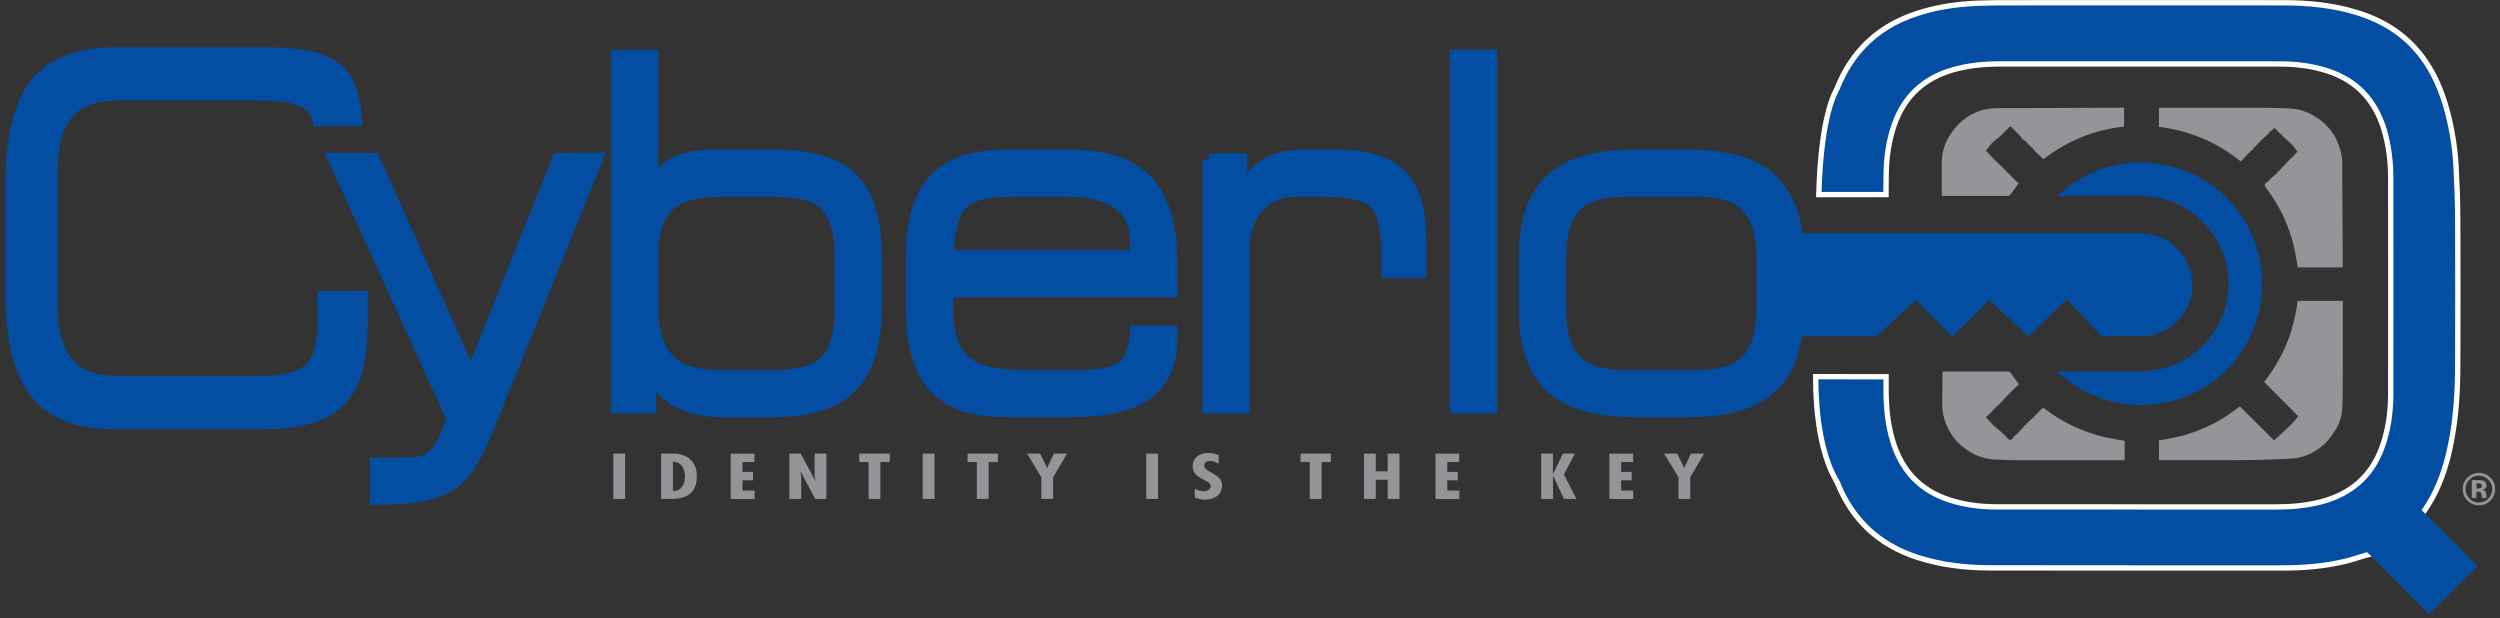 <?xml version="1.0" encoding="UTF-8"?> <svg xmlns="http://www.w3.org/2000/svg" width="469" height="116" viewBox="0 0 469 116" fill="none"><rect x="0" y="0" width="469" height="116" fill="#333333" stroke="none"/><path d="M70.65 87.11C80.44 87.11 81.69 87.9 85.02 78.56L84.29 76.95L62.86 29.94H70.05L88.37 70.87L104.83 29.94L111.81 29.89L90.69 82.01C86.44 91.26 83.78 93.28 70.65 93.46V87.11Z" fill="#034EA2" stroke="#034EA2" stroke-width="2.5" stroke-miterlimit="10"></path><path d="M115.85 10.6H122.23V36.19H122.38C123.71 31.38 127.2 29.29 134.47 29.29H144.18C159.53 29.29 164.2 34.55 164.2 49.35V57.52C164.2 73.49 156.12 77.03 144.55 77.03H135.65C128.98 77.03 123.79 74.58 121.93 68.95H121.78V76.3H115.85V10.6ZM157.82 48.35C157.82 37.64 153.44 35.64 144.7 35.64H136.1C127.5 35.64 122.23 37.46 122.23 48.53V57.33C122.23 65.77 125.27 70.67 134.76 70.67H145.14C155.52 70.67 157.82 66.41 157.82 57.42V48.34V48.35Z" fill="#034EA2" stroke="#034EA2" stroke-width="2.5" stroke-miterlimit="10"></path><path d="M171.2 47.99C171.2 31.2 180.69 29.29 189.74 29.29H199.97C211.39 29.29 219.62 32.83 219.62 49.35V54.52H177.58V57.42C177.58 67.95 181.73 70.67 192.86 70.67H201.61C209.62 70.67 212.88 69.4 213.25 62.32H219.63V63.23C219.63 73.85 212.44 77.02 200.57 77.02H189C180.7 77.02 171.2 75.11 171.2 58.05V47.98V47.99ZM213.24 45.09C213.24 40.37 210.35 35.65 199.97 35.65H190.63C180.55 35.65 178.17 37.65 177.58 48.17H213.25V45.08L213.24 45.09Z" fill="#034EA2" stroke="#034EA2" stroke-width="2.5" stroke-miterlimit="10"></path><path d="M226.78 30.02H232.71V36.74H232.86C235.23 30.75 240.05 29.3 244.43 29.3H250.44C262.38 29.3 266.31 34.02 266.31 45.36V50.9H260.38V48.9C260.38 37.47 258.45 35.65 247.11 35.65H243.18C236.43 35.65 233.17 40.91 233.17 46.9V76.3H226.79V30.02H226.78Z" fill="#034EA2" stroke="#034EA2" stroke-width="2.5" stroke-miterlimit="10"></path><path d="M273.24 10.6H279.62V76.3H273.24V10.6Z" fill="#034EA2" stroke="#034EA2" stroke-width="2.5" stroke-miterlimit="10"></path><path d="M286.19 48.08C286.19 32.83 295.01 29.29 307.1 29.29H316.22C328.31 29.29 337.13 32.83 337.13 48.08V58.24C337.13 73.49 328.31 77.03 316.22 77.03H307.1C295.01 77.03 286.19 73.49 286.19 58.24V48.08ZM330.75 48.53C330.75 37.73 325.56 35.64 318.14 35.64H305.16C297.74 35.64 292.55 37.73 292.55 48.53V57.79C292.55 68.59 297.74 70.68 305.16 70.68H318.14C325.56 70.68 330.75 68.59 330.75 57.79V48.53Z" fill="#034EA2" stroke="#034EA2" stroke-width="2.5" stroke-miterlimit="10"></path><path d="M385.9 36.781C388.26 34.571 390.87 32.941 393.82 31.87C398.2 30.28 402.68 30.03 407.17 31.18C417.75 33.88 423.42 42.66 424.24 50.751C424.78 56.06 423.67 61.02 420.78 65.54C418.31 69.4 414.96 72.3 410.76 74.081C400.75 78.341 391.2 74.841 385.93 69.691H386.41C391.43 69.691 396.46 69.691 401.48 69.691C409.32 69.691 415.94 64.43 417.68 56.781C418.66 52.461 417.9 48.41 415.6 44.641C413.73 41.571 411.1 39.361 407.78 37.99C405.46 37.031 403.03 36.751 400.53 36.77C395.82 36.81 391.12 36.781 386.41 36.781H385.88H385.9Z" fill="#034EA2"></path><path d="M405.03 86.34V82.59C410.66 81.89 415.72 79.8 420.19 76.23C422.33 78.36 424.46 80.48 426.61 82.62C428.14 81.09 429.91 79.85 431.14 78.07C429.03 75.95 426.9 73.81 424.75 71.65C428.29 67.17 430.36 62.1 431.03 56.44H439.51C439.51 56.59 439.51 56.74 439.51 56.88C439.51 61.1 439.51 65.32 439.51 69.54C439.51 71.87 439.52 74.19 439.41 76.52C439.34 78.07 438.85 79.55 438.01 80.86C437.48 81.68 436.89 82.5 436.19 83.17C434.71 84.59 432.95 85.55 430.91 85.91C430.31 86.02 429.69 86.05 429.07 86.08C421.25 86.47 413.42 86.3 405.59 86.33C405.42 86.33 405.26 86.33 405.05 86.33L405.03 86.34Z" fill="#939598"></path><path d="M420.36 30.291C418.18 28.52 415.78 27.05 413.16 25.951C410.55 24.851 407.84 24.131 405.02 23.8V20.21H405.51C411.63 20.21 417.75 20.201 423.87 20.21C425.9 20.21 427.93 20.241 429.96 20.39C431.78 20.53 433.44 21.21 434.94 22.27C436.72 23.53 438 25.16 438.75 27.21C439.18 28.37 439.43 29.561 439.41 30.811C439.39 31.991 439.4 33.17 439.41 34.35C439.44 39.59 439.48 44.831 439.51 50.071C439.51 50.1 439.5 50.12 439.48 50.17H431.07C430.88 49.081 430.72 48.001 430.49 46.931C429.58 42.63 427.76 38.751 425.12 35.24C424.78 34.781 424.76 34.52 425.2 34.24C425.71 33.92 426.04 33.441 426.48 33.06C426.93 32.67 427.37 32.281 427.76 31.84C428.19 31.351 428.62 30.87 429.08 30.41C429.4 30.081 429.74 29.77 430.07 29.441C430.41 29.09 430.73 28.73 431.05 28.39C430.99 28.351 430.88 28.3 430.81 28.21C430.61 27.951 430.45 27.671 430.24 27.421C429.73 26.791 429.05 26.351 428.49 25.78C428.05 25.34 427.61 24.91 427.17 24.471C427.01 24.311 426.89 24.11 426.72 23.991C426.45 23.811 426.63 24.14 426.52 24.201C426.29 24.34 426.06 24.511 425.88 24.701C425.34 25.25 424.81 25.8 424.23 26.311C423.64 26.84 423.13 27.471 422.58 28.041C422.28 28.351 421.93 28.631 421.63 28.941C421.22 29.36 420.83 29.791 420.38 30.28L420.36 30.291Z" fill="#939598"></path><path d="M377.16 82.51C377.24 82.47 377.31 82.44 377.39 82.41C377.54 82.35 377.62 82.17 377.67 82.09C377.98 81.66 378.45 81.41 378.79 81.02C379.14 80.61 379.48 80.19 379.86 79.81C380.42 79.25 381.01 78.72 381.58 78.17C382.07 77.69 382.53 77.17 383.02 76.69C383.13 76.58 383.31 76.47 383.55 76.65C386.88 79.22 390.61 80.99 394.7 81.97C395.96 82.27 397.25 82.45 398.59 82.7C398.59 82.93 398.59 83.21 398.59 83.5C398.59 84.32 398.59 85.14 398.59 85.96C398.59 86.24 398.51 86.38 398.21 86.35C398.13 86.35 398.04 86.35 397.96 86.35C391.99 86.35 386.02 86.36 380.05 86.35C377.96 86.35 375.87 86.32 373.8 86.17C371.98 86.04 370.32 85.35 368.83 84.29C367.05 83.04 365.77 81.4 365.01 79.35C364.57 78.17 364.32 76.97 364.35 75.71C364.38 73.95 364.38 72.19 364.4 70.42C364.4 70.19 364.43 69.96 364.46 69.69H364.94C368.83 69.69 372.71 69.69 376.6 69.69C376.89 69.69 377.07 69.76 377.24 70.02C377.71 70.71 378.22 71.37 378.74 72.07C378.23 72.57 377.7 73.09 377.17 73.61C376.88 73.89 376.6 74.17 376.32 74.46C375.77 75.04 375.28 75.69 374.66 76.18C374.14 76.6 373.8 77.15 373.3 77.55C373.1 77.71 372.98 77.96 372.8 78.04C372.35 78.23 372.74 78.46 372.8 78.53C373.18 78.99 373.59 79.45 374.03 79.85C374.54 80.32 375.1 80.73 375.62 81.19C375.99 81.52 376.3 81.91 376.66 82.26C376.81 82.41 376.99 82.52 377.16 82.65C377.16 82.61 377.16 82.56 377.17 82.52L377.16 82.51Z" fill="#939598"></path><path d="M383.36 29.86C382.9 29.44 382.44 29.06 382.03 28.64C381.64 28.25 381.35 27.75 380.92 27.44C380.44 27.1 380.22 26.53 379.64 26.27C379.31 26.12 379.13 25.66 378.85 25.37C378.39 24.88 377.92 24.41 377.43 23.95C377.14 23.68 377.11 23.68 376.81 23.97C376.38 24.38 376.01 24.85 375.57 25.25C375.01 25.76 374.38 26.21 373.82 26.72C373.5 27.01 373.26 27.38 372.98 27.72C372.96 27.75 372.96 27.8 372.93 27.83C372.45 28.26 372.48 28.23 372.91 28.62C373.32 29 373.66 29.46 374.05 29.86C374.33 30.15 374.66 30.41 374.96 30.69C375.18 30.9 375.4 31.13 375.61 31.35C375.91 31.65 376.2 31.96 376.5 32.26C376.98 32.75 377.46 33.24 377.95 33.72C378.19 33.96 378.45 34.18 378.69 34.4C378.15 35.15 377.63 35.87 377.1 36.58C377.03 36.67 376.88 36.76 376.77 36.76C372.65 36.76 368.53 36.76 364.4 36.76C364.38 36.76 364.35 36.74 364.29 36.71V34.98C364.29 33.41 364.27 31.84 364.29 30.28C364.32 28.54 364.81 26.92 365.74 25.46C366.26 24.65 366.84 23.84 367.53 23.18C369.01 21.76 370.77 20.79 372.81 20.45C373.56 20.32 374.34 20.3 375.11 20.28C376.46 20.25 377.8 20.28 379.15 20.28C385.42 20.25 391.69 20.23 397.95 20.2C398.12 20.2 398.28 20.2 398.48 20.2V23.74C392.88 24.37 387.83 26.38 383.36 29.86Z" fill="#939598"></path><path d="M2.25 35.44C2.25 18.35 6.9 10.13 21.61 10.13H49.74C63.09 10.13 65.97 13.63 66.66 22.24V22.4H59.88C58.89 18.4 54.62 17.6 47.86 17.6H22.35C15.3 17.6 9.6 20.22 9.6 31.99V57.4C9.6 69.17 15.3 71.79 22.35 71.79H48.08C57.98 71.79 60.83 69.17 60.83 60.02V55.82H67.73V60.4C67.73 72.64 64.58 79.27 49.35 79.27H21.59C6.88 79.27 2.23 71.05 2.23 53.95V35.45L2.25 35.44Z" fill="#034EA2" stroke="#034EA2" stroke-width="2.5" stroke-miterlimit="10"></path><path d="M452.4 98.7C452.34 98.66 454.05 96.87 454.46 96.3C454.8 95.83 455.13 95.35 455.44 94.86C457.71 91.27 458.98 87.3 459.8 83.17C460.75 78.36 461.06 73.49 461.07 68.6C461.1 59.42 461.11 50.24 461.07 41.07C461.06 37.75 460.93 34.43 460.75 31.12C460.55 27.64 460 24.21 459.1 20.84C458.11 17.14 456.65 13.66 454.34 10.58C451.2 6.42 447 3.83 442.08 2.33C437.66 0.98 433.11 0.53 428.51 0.52C411.44 0.5 394.38 0.51 377.31 0.52C375.19 0.52 373.08 0.52 370.96 0.61C367.52 0.75 364.12 1.21 360.8 2.17C356.96 3.27 353.46 5.01 350.52 7.76C347.84 10.26 345.95 13.28 344.61 16.67C344.45 17.07 341.62 21.11 341.21 36.46V36.51H353.82C353.82 35.16 353.82 33.81 353.85 32.46C353.9 29.4 354.34 26.4 355.34 23.49C357.23 18.03 361 14.58 366.54 13.05C369.41 12.25 372.35 11.99 375.32 11.99C392.79 11.99 410.26 11.99 427.74 12C430.78 12 433.78 12.37 436.69 13.32C442.11 15.09 445.54 18.79 447.21 24.19C448.15 27.24 448.5 30.37 448.5 33.54C448.51 46.95 448.52 60.36 448.5 73.78C448.5 77.27 448.05 80.72 446.83 84.02C444.83 89.42 440.95 92.7 435.43 94.14C432.69 94.85 429.9 95.1 427.08 95.1C409.59 95.1 392.11 95.1 374.62 95.09C371.56 95.09 368.55 94.72 365.63 93.76C360.14 91.96 356.71 88.19 355.07 82.71C354.13 79.59 353.83 76.38 353.83 73.13C353.83 72.31 353.83 71.5 353.83 70.68L340.62 70.66C340.62 84.88 344.46 89.99 344.65 90.45C347.45 97.51 352.47 102.22 359.71 104.56C364.13 105.99 368.68 106.52 373.29 106.53C391.56 106.56 409.83 106.55 428.1 106.55C432.18 106.55 436.24 106.23 440.22 105.24C441.34 104.96 442.85 104.44 443.96 104.12C446.76 103.89 452.43 98.7 452.43 98.7H452.4Z" fill="#034EA2" stroke="white" stroke-miterlimit="10"></path><path d="M117.27 85.1V93.6H115.06V85.1H117.27Z" fill="#939598"></path><path d="M124.03 93.6V85.1H125.71C126.1 85.1 130.73 84.67 130.73 89.41C130.73 91.83 129.5 93.59 126.01 93.59H124.04L124.03 93.6ZM128.51 89.41C128.51 88.33 128.06 86.62 126.24 86.62V92.1C128.02 92.17 128.51 90.48 128.51 89.42V89.41Z" fill="#939598"></path><path d="M141.53 85.1V86.68H139.29V88.53H141.26V90.11H139.29V92.03H141.56V93.61H137.08V85.11H141.53V85.1Z" fill="#939598"></path><path d="M150.21 85.1L152.97 90.23L153 90.21C152.87 89.8 152.82 89.36 152.82 88.92V85.1H155.03V93.6H152.94L150.21 88.47L150.18 88.49L150.28 89.35L150.3 89.7V93.6H148.09V85.1H150.21Z" fill="#939598"></path><path d="M166.91 85.1V86.68H165.16V93.6H162.95V86.68H161.21V85.1H166.91Z" fill="#939598"></path><path d="M175.31 85.1V93.6H173.1V85.1H175.31Z" fill="#939598"></path><path d="M187.21 85.1V86.68H185.46V93.6H183.25V86.68H181.51V85.1H187.21Z" fill="#939598"></path><path d="M195.11 85.1L196.27 87.41L196.43 87.83H196.46L196.71 87.2L197.7 85.1H200.18L197.57 89.53V93.6H195.36V89.53L192.67 85.1H195.1H195.11Z" fill="#939598"></path><path d="M217.25 85.1V93.6H215.04V85.1H217.25Z" fill="#939598"></path><path d="M228.61 87.01C228.17 86.72 227.62 86.47 227.01 86.47C226.33 86.47 225.9 86.79 225.9 87.3C225.9 88.7 229.27 88.78 229.27 91.08C229.27 92.59 228.13 93.73 226.05 93.73C225.43 93.73 224.66 93.58 224.15 93.3V91.7C224.67 91.97 225.17 92.15 225.83 92.15C226.54 92.15 227.11 91.79 227.11 91.23C227.11 90.58 226.43 90.33 225.8 89.99C224.52 89.34 223.74 88.71 223.74 87.47C223.74 86.13 224.76 84.97 226.66 84.97C227.37 84.97 228.01 85.12 228.62 85.39V87.02L228.61 87.01Z" fill="#939598"></path><path d="M249.68 85.1V86.68H247.93V93.6H245.72V86.68H243.98V85.1H249.68Z" fill="#939598"></path><path d="M258.09 85.1V88.42H260.33V85.1H262.54V93.6H260.33V90H258.09V93.6H255.88V85.1H258.09Z" fill="#939598"></path><path d="M273.75 85.1V86.68H271.51V88.53H273.48V90.11H271.51V92.03H273.78V93.61H269.3V85.11H273.75V85.1Z" fill="#939598"></path><path d="M291.33 85.1V88.9H291.36L293.2 85.1H295.46L293.4 89.02L295.73 93.6H293.4L291.37 89.27H291.34V93.6H289.13V85.1H291.34H291.33Z" fill="#939598"></path><path d="M306.37 85.1V86.68H304.13V88.53H306.1V90.11H304.13V92.03H306.4V93.61H301.92V85.11H306.37V85.1Z" fill="#939598"></path><path d="M314.63 85.1L315.79 87.41L315.95 87.83H315.98L316.23 87.2L317.22 85.1H319.7L317.09 89.53V93.6H314.88V89.53L312.19 85.1H314.62H314.63Z" fill="#939598"></path><path d="M453.549 113.03L462.124 104.75L450.245 92.449L441.671 100.73L453.549 113.03Z" fill="#034EA2"></path><path d="M330.82 63.09H352.03C352.03 63.09 352.03 63.09 352.03 63.08C352.07 63.08 359.43 56.279 359.43 56.279C359.37 56.279 366.27 63.209 366.24 63.15C366.24 63.139 373.21 56.289 373.19 56.27C373.19 56.27 380.55 63.139 380.56 63.13C380.59 63.12 387.65 56.139 387.68 56.139C387.71 56.139 394.22 63.05 394.22 63.059C394.22 63.059 399.49 63.08 401.72 63.08C406.28 63.08 410.31 59.73 411.13 55.239C412.24 49.209 407.71 43.77 401.57 43.77C386.3 43.77 371.04 43.77 355.77 43.77V43.8H330.82V63.08V63.09Z" fill="#034EA2"></path><path d="M448.09 89.496L439.039 98.547L455.719 115.228L464.77 106.177L448.09 89.496Z" fill="#034EA2"></path><path d="M467.18 93.93C466.59 94.5 465.88 94.79 465.05 94.79C464.22 94.79 463.47 94.5 462.89 93.91C462.31 93.32 462.01 92.6 462.01 91.75C462.01 90.9 462.33 90.12 462.96 89.53C463.55 88.98 464.25 88.7 465.05 88.7C465.85 88.7 466.61 89 467.2 89.59C467.79 90.18 468.09 90.9 468.09 91.74C468.09 92.58 467.79 93.33 467.18 93.92V93.93ZM463.26 89.98C462.78 90.48 462.53 91.06 462.53 91.74C462.53 92.42 462.78 93.04 463.27 93.54C463.76 94.03 464.35 94.28 465.05 94.28C465.75 94.28 466.33 94.03 466.82 93.54C467.31 93.04 467.55 92.44 467.55 91.75C467.55 91.06 467.31 90.49 466.82 89.99C466.33 89.48 465.74 89.23 465.04 89.23C464.34 89.23 463.74 89.48 463.25 89.99L463.26 89.98ZM463.71 93.44V90.07C463.92 90.07 464.23 90.07 464.65 90.07C465.07 90.07 465.3 90.07 465.35 90.07C465.62 90.09 465.84 90.15 466.01 90.24C466.31 90.41 466.46 90.67 466.46 91.05C466.46 91.33 466.38 91.54 466.22 91.66C466.06 91.79 465.87 91.86 465.64 91.89C465.85 91.93 466.01 92 466.12 92.08C466.32 92.24 466.42 92.49 466.42 92.84V93.14C466.42 93.14 466.42 93.21 466.42 93.24C466.42 93.27 466.43 93.31 466.44 93.34L466.47 93.43H465.63C465.6 93.32 465.58 93.17 465.57 92.96C465.56 92.76 465.54 92.62 465.51 92.55C465.47 92.43 465.38 92.35 465.26 92.3C465.19 92.27 465.09 92.25 464.96 92.25H464.77L464.58 92.24V93.43H463.7L463.71 93.44ZM465.32 90.73C465.2 90.68 465.03 90.66 464.81 90.66H464.6V91.64H464.94C465.15 91.64 465.31 91.6 465.42 91.52C465.53 91.44 465.59 91.3 465.59 91.12C465.59 90.94 465.5 90.81 465.32 90.74V90.73Z" fill="#939598"></path></svg> 